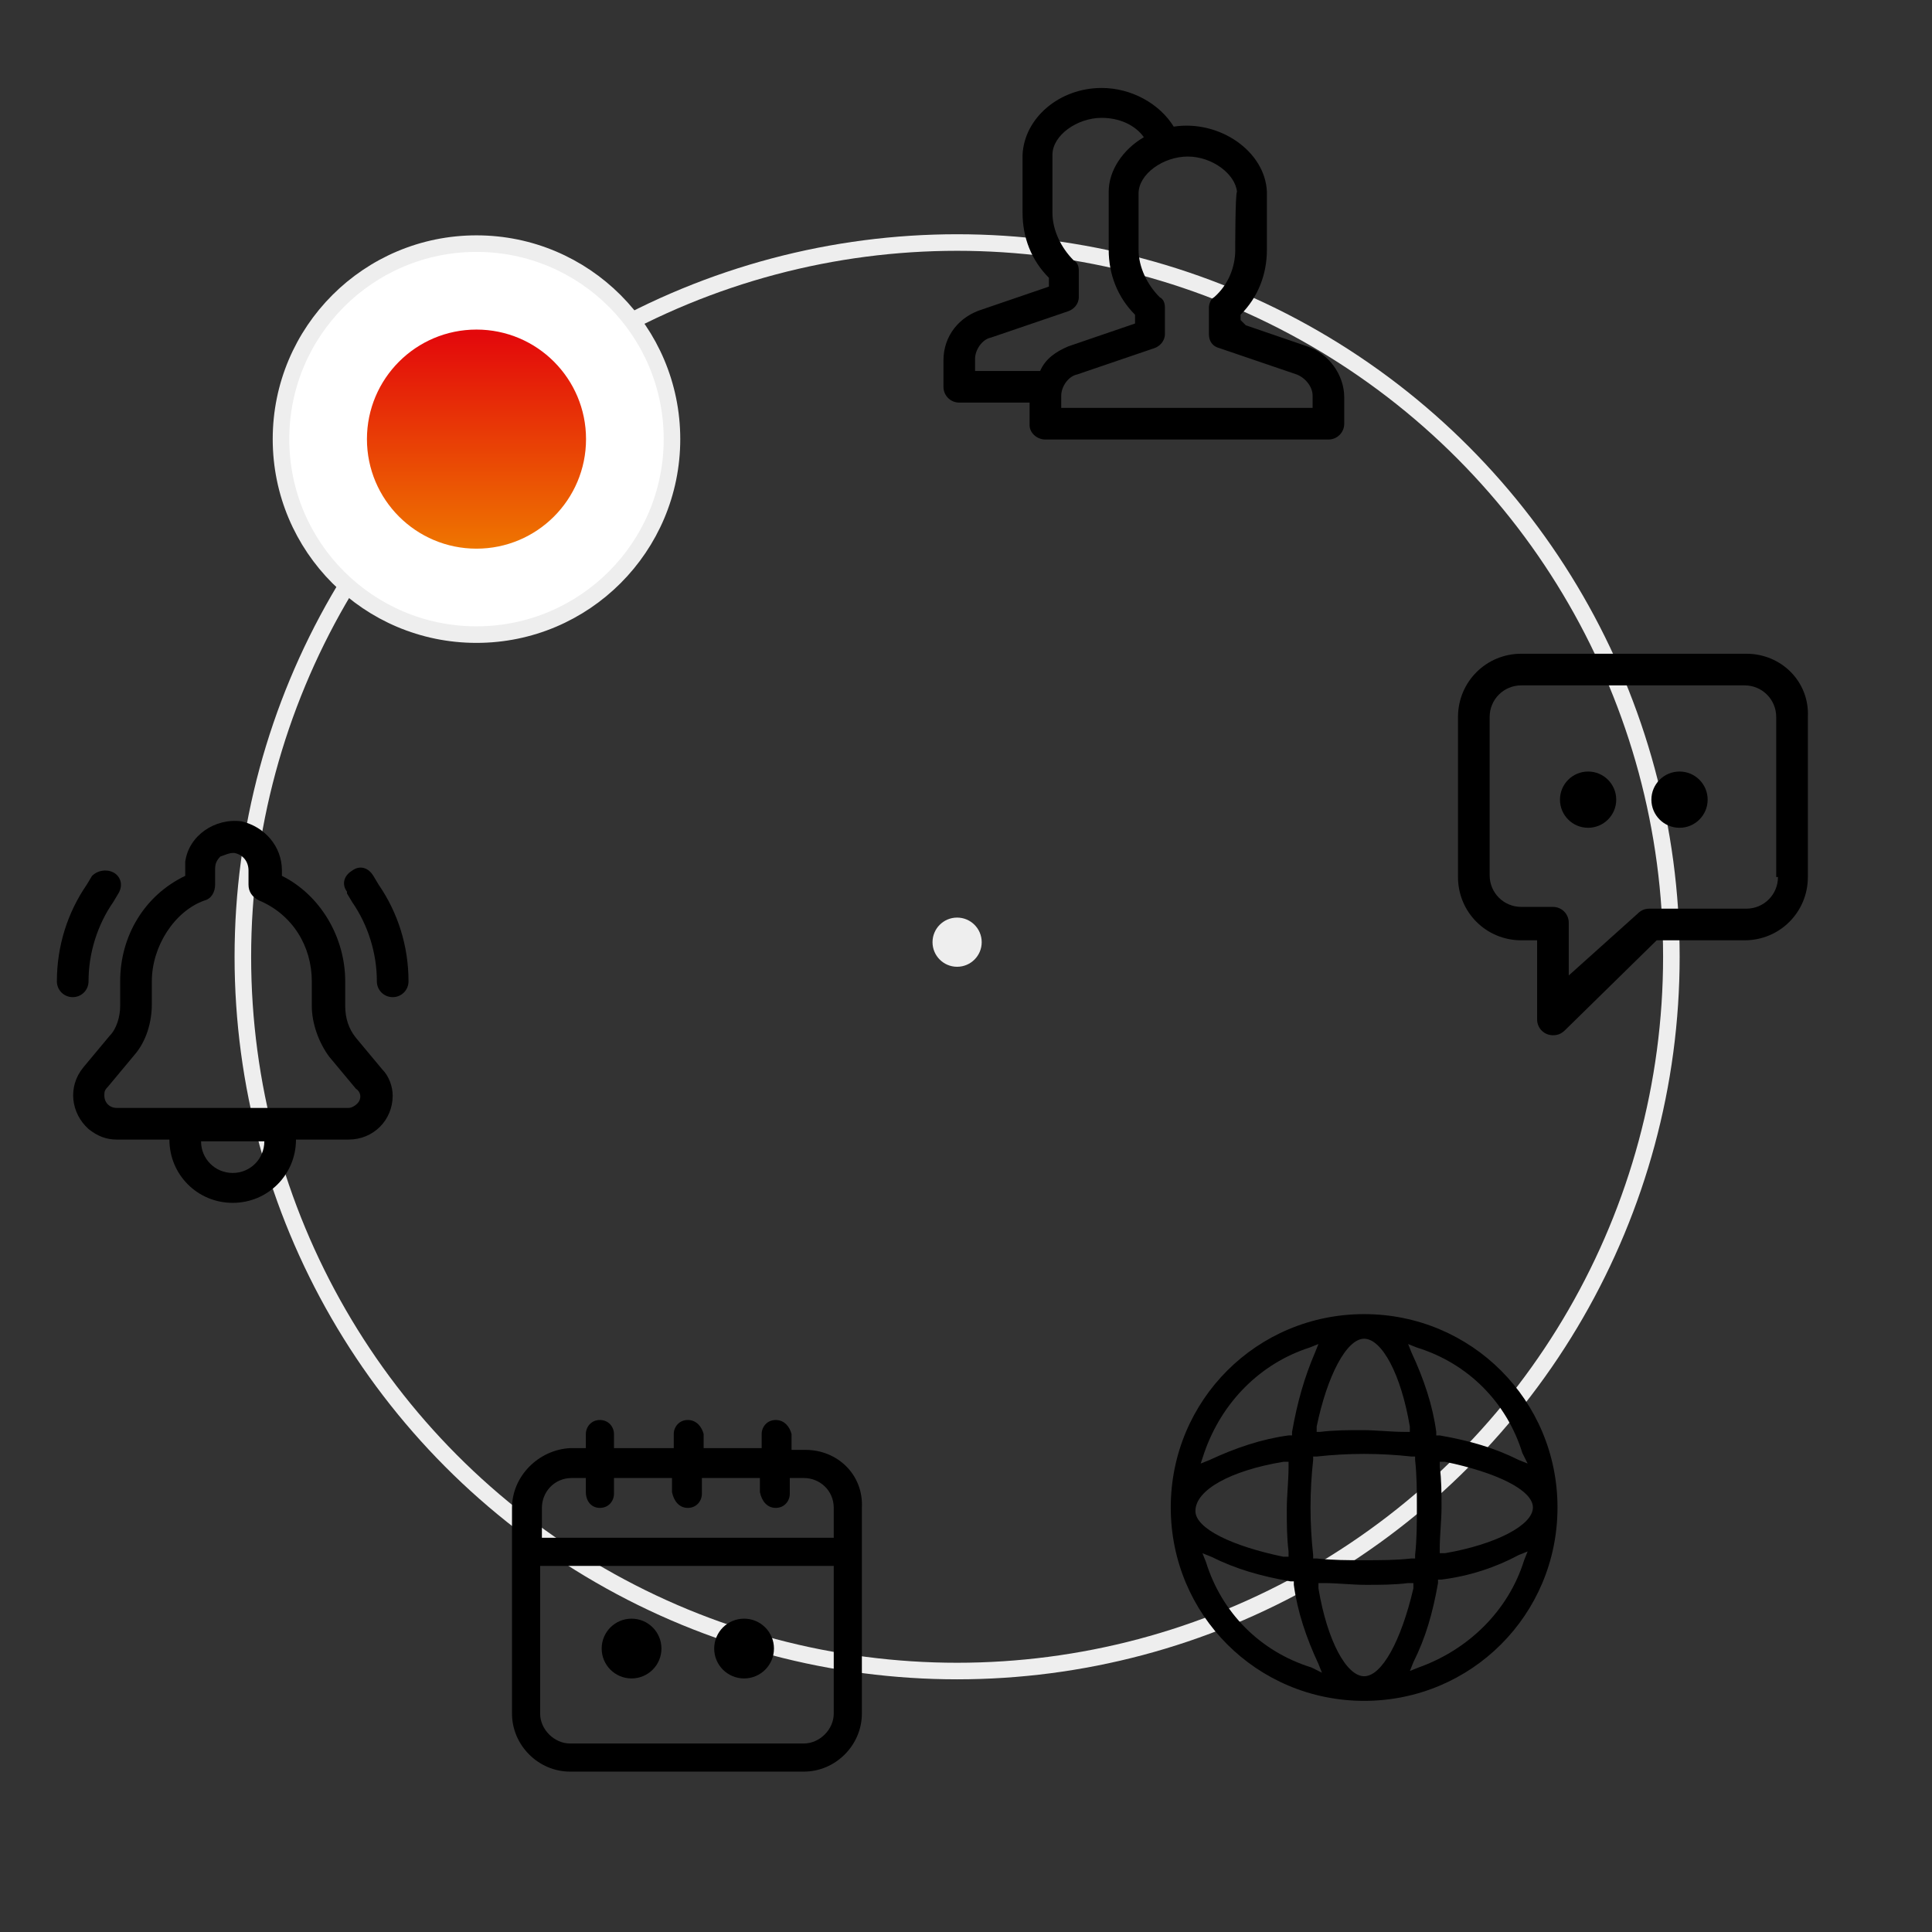 <?xml version="1.0" encoding="UTF-8" standalone="no"?>
<svg
   xmlns:dc="http://purl.org/dc/elements/1.1/"
   xmlns:cc="http://creativecommons.org/ns#"
   xmlns:rdf="http://www.w3.org/1999/02/22-rdf-syntax-ns#"
   xmlns:svg="http://www.w3.org/2000/svg"
   xmlns="http://www.w3.org/2000/svg"
   xmlns:sodipodi="http://sodipodi.sourceforge.net/DTD/sodipodi-0.dtd"
   xmlns:inkscape="http://www.inkscape.org/namespaces/inkscape"
   width="70mm"
   height="70mm"
   viewBox="0 0 70 70"
   version="1.1"
   id="svg4082"
   inkscape:version="1.0.1 (3bc2e813f5, 2020-09-07)"
   sodipodi:docname="icons_in_circle.svg">
  <rect x="0" y="0" width="70" height="70" fill="#333333" stroke="none"/>
  <defs
     id="defs4076">
    <linearGradient
       id="vzm438j29a"
       x1="0"
       x2="32.015"
       y1="16.007"
       y2="16.007"
       gradientUnits="userSpaceOnUse">
      <stop
         offset="0%"
         stop-color="#E3090B"
         id="stop1232" />
      <stop
         offset="100%"
         stop-color="#EF7800"
         id="stop1234" />
    </linearGradient>
    <linearGradient
       id="w0crznerpa"
       x1="26.5"
       x2="26.5"
       y1="475.5"
       y2="505.5"
       gradientUnits="userSpaceOnUse">
      <stop
         offset="0%"
         stop-color="#E3090B"
         id="stop1036" />
      <stop
         offset="100%"
         stop-color="#EF7800"
         id="stop1038" />
    </linearGradient>
    <linearGradient
       id="w0crznerpa-5"
       x1="26.5"
       x2="26.5"
       y1="475.5"
       y2="505.5"
       gradientUnits="userSpaceOnUse"
       gradientTransform="matrix(0.265,0,0,0.265,4.752,-138.587)">
      <stop
         offset="0%"
         stop-color="#E3090B"
         id="stop1036-6" />
      <stop
         offset="100%"
         stop-color="#EF7800"
         id="stop1038-2" />
    </linearGradient>
    <linearGradient
       id="w0crznerpa-5-2"
       x1="26.5"
       x2="26.5"
       y1="475.5"
       y2="505.5"
       gradientUnits="userSpaceOnUse"
       gradientTransform="matrix(0.265,0,0,0.265,10.302,-112.898)">
      <stop
         offset="0%"
         stop-color="#E3090B"
         id="stop1036-6-7" />
      <stop
         offset="100%"
         stop-color="#EF7800"
         id="stop1038-2-0" />
    </linearGradient>
    <linearGradient
       id="w0crznerpa-5-2-9"
       x1="26.5"
       x2="26.5"
       y1="475.5"
       y2="505.5"
       gradientUnits="userSpaceOnUse"
       gradientTransform="matrix(0.265,0,0,0.265,10.253,-113.868)">
      <stop
         offset="0%"
         stop-color="#E3090B"
         id="stop1036-6-7-3" />
      <stop
         offset="100%"
         stop-color="#EF7800"
         id="stop1038-2-0-6" />
    </linearGradient>
  </defs>
  <sodipodi:namedview
     id="base"
     pagecolor="#ffffff"
     bordercolor="#666666"
     borderopacity="1.0"
     inkscape:pageopacity="0.0"
     inkscape:pageshadow="2"
     inkscape:zoom="2.7745088"
     inkscape:cx="71.066383"
     inkscape:cy="108.95973"
     inkscape:document-units="mm"
     inkscape:current-layer="layer1"
     inkscape:document-rotation="0"
     showgrid="false"
     inkscape:window-width="1920"
     inkscape:window-height="1136"
     inkscape:window-x="1920"
     inkscape:window-y="27"
     inkscape:window-maximized="1"
     showguides="false" />
  <g
     inkscape:label="Layer 1"
     inkscape:groupmode="layer"
     id="layer1">
    <rect
       style="opacity:0.16;fill:none;stroke:none;stroke-width:4.237"
       id="rect4769"
       width="69.954"
       height="69.933"
       x="0.106"
       y="0.049" />
    <circle
       style="opacity:1;fill:none;stroke:#eeeeee;stroke-width:0.6;stroke-miterlimit:4;stroke-dasharray:none;stroke-opacity:1"
       id="path1620"
       cx="34.678"
       cy="34.666"
       r="25.879" />
    <circle
       style="opacity:1;fill:#ffffff;fill-opacity:1;stroke:#eeeeee;stroke-width:0.6;stroke-miterlimit:4;stroke-dasharray:none;stroke-opacity:1"
       id="path1620-1"
       cx="17.264"
       cy="15.91"
       r="7.083" />
    <circle
       cx="17.264"
       cy="15.91"
       r="3.969"
       fill="url(#w0crznerpa)"
       id="circle1043-9"
       style="fill:url(#w0crznerpa-5-2-9);stroke-width:0.265" />
    <g
       id="g1223"
       transform="matrix(0.637,0,0,0.637,18.551,51.449)">
      <path
         d="M 16.7,1.7 H 15.9 V 0.8 C 15.8,0.4 15.5,0 15,0 14.5,0 14.2,0.4 14.2,0.8 V 1.6 H 10.9 V 0.8 C 10.8,0.4 10.5,0 10,0 9.5,0 9.2,0.4 9.2,0.8 V 1.6 H 5.8 V 0.8 C 5.8,0.4 5.5,0 5,0 4.5,0 4.2,0.4 4.2,0.8 V 1.6 H 3.3 C 1.5,1.7 0,3.2 0,5 V 16.7 C 0,18.5 1.5,20 3.3,20 h 13.3 c 1.8,0 3.3,-1.5 3.3,-3.3 V 5 C 20,3.1 18.5,1.7 16.7,1.7 Z m 1.6,15 c 0,0.9 -0.8,1.7 -1.7,1.7 H 3.3 C 2.4,18.4 1.6,17.6 1.6,16.7 V 8.3 h 16.7 z m 0,-10 H 1.7 V 5 C 1.7,4.1 2.4,3.3 3.4,3.3 H 4.2 V 4.1 C 4.2,4.6 4.5,5 5,5 5.5,5 5.8,4.6 5.8,4.2 V 3.3 H 9.1 V 4.1 C 9.2,4.6 9.5,5 10,5 10.5,5 10.8,4.6 10.8,4.2 V 3.3 h 3.3 V 4.1 C 14.2,4.6 14.5,5 15,5 15.5,5 15.8,4.6 15.8,4.2 V 3.3 h 0.8 c 0.9,0 1.7,0.7 1.7,1.7 z"
         id="path1217" />
      <circle
         cx="6.8"
         cy="13"
         r="1.7"
         id="circle1219" />
      <circle
         cx="13.2"
         cy="13"
         r="1.7"
         id="circle1221" />
    </g>
    <g
       id="g1208"
       transform="matrix(0.637,0,0,0.637,2.061,29.695)">
      <path
         d="M 17,12.4 C 16.6,11.9 16.4,11.3 16.4,10.6 V 9.2 C 16.4,6.7 15,4.3 12.8,3.2 V 2.9 c 0,-1.4 -1,-2.5 -2.3,-2.8 -1.5,-0.2 -3,0.8 -3.2,2.3 0,0.1 0,0.3 0,0.5 V 3.2 C 5,4.3 3.6,6.6 3.6,9.2 v 1.4 c 0,0.6 -0.2,1.3 -0.6,1.7 l -1.5,1.8 c -0.9,1.1 -0.7,2.6 0.3,3.5 0.5,0.4 1,0.6 1.6,0.6 h 3 c 0,2 1.6,3.6 3.6,3.6 2,0 3.6,-1.6 3.6,-3.6 h 3 c 1.4,0 2.5,-1.1 2.5,-2.5 0,-0.5 -0.2,-1.1 -0.6,-1.5 z m -7,7.7 c -1,0 -1.8,-0.8 -1.8,-1.8 h 3.6 c 0,1 -0.8,1.8 -1.8,1.8 z M 17.2,16 c -0.1,0.2 -0.4,0.4 -0.6,0.4 H 3.4 c -0.4,0 -0.7,-0.3 -0.7,-0.7 0,-0.2 0,-0.3 0.2,-0.5 l 1.5,-1.8 c 0.7,-0.8 1,-1.9 1,-2.9 V 9.2 c 0,-2 1.3,-4 3,-4.6 C 8.8,4.5 9,4.1 9,3.7 V 2.8 C 9,2.5 9.1,2.3 9.3,2.1 9.6,2 9.8,1.9 10,1.9 c 0,0 0.1,0 0.1,0 0.5,0.1 0.8,0.5 0.8,1 v 0.8 c 0,0.4 0.2,0.7 0.6,0.9 1.9,0.8 3,2.6 3,4.6 v 1.4 c 0,1 0.4,2.1 1,2.9 l 1.5,1.8 c 0.3,0.2 0.3,0.5 0.2,0.7 z"
         id="path1202" />
      <path
         d="M 1.8,9.2 C 1.8,7.6 2.3,6 3.2,4.7 L 3.5,4.2 C 3.8,3.7 3.6,3.2 3.2,3 2.8,2.8 2.3,2.9 2,3.2 L 1.7,3.7 C 0.6,5.3 0,7.2 0,9.2 c 0,0.5 0.4,0.9 0.9,0.9 0.5,0 0.9,-0.4 0.9,-0.9 z"
         id="path1204" />
      <path
         d="M 18.3,3.7 18,3.2 C 17.7,2.7 17.2,2.6 16.8,2.9 c -0.5,0.3 -0.6,0.8 -0.3,1.2 0,0 0,0 0,0.1 l 0.3,0.5 c 0.9,1.3 1.4,2.9 1.4,4.5 0,0.5 0.4,0.9 0.9,0.9 0.5,0 0.9,-0.4 0.9,-0.9 0,-2 -0.6,-3.9 -1.7,-5.5 z"
         id="path1206" />
    </g>
    <path
       d="m 47.367,12.55 -2.229,-0.764 c -0.064,-0.064 -0.127,-0.127 -0.191,-0.191 v -0.191 c 0.637,-0.637 0.955,-1.465 0.955,-2.357 v -2.102 c -0.064,-1.465 -1.72,-2.611 -3.376,-2.357 -0.51,-0.828 -1.529,-1.401 -2.611,-1.401 -1.529,0 -2.802,1.083 -2.866,2.42 v 2.102 c 0,0.892 0.318,1.72 0.955,2.357 v 0.318 l -2.42,0.828 c -0.828,0.255 -1.401,0.955 -1.401,1.847 v 0.955 c 0,0.318 0.255,0.573 0.573,0.573 h 2.548 v 0.828 c 0,0.255 0.255,0.51 0.573,0.51 h 10.254 c 0.318,0 0.573,-0.255 0.573,-0.573 v -0.955 c 0,-0.828 -0.573,-1.592 -1.337,-1.847 z m -8.662,-1.274 c 0.191,-0.064 0.382,-0.255 0.382,-0.51 V 9.811 c 0,-0.191 -0.064,-0.318 -0.191,-0.382 -0.446,-0.446 -0.764,-1.083 -0.764,-1.72 v -2.102 c 0,-0.701 0.892,-1.337 1.783,-1.337 0.637,0 1.21,0.255 1.529,0.701 -0.764,0.446 -1.274,1.21 -1.274,1.974 v 2.102 c 0,0.892 0.318,1.72 0.955,2.357 v 0.318 l -2.42,0.828 c -0.446,0.191 -0.828,0.446 -1.019,0.892 h -2.357 v -0.446 c 0,-0.318 0.255,-0.701 0.573,-0.764 z M 44.756,9.047 c 0,0.637 -0.255,1.274 -0.764,1.72 -0.127,0.064 -0.191,0.255 -0.191,0.382 v 0.955 c 0,0.255 0.127,0.446 0.382,0.51 l 2.802,0.955 c 0.318,0.127 0.573,0.446 0.573,0.764 v 0.446 h -9.108 v -0.446 c 0,-0.318 0.255,-0.701 0.573,-0.764 l 2.802,-0.955 c 0.191,-0.064 0.382,-0.255 0.382,-0.51 v -0.955 c 0,-0.191 -0.064,-0.318 -0.191,-0.382 -0.446,-0.446 -0.764,-1.083 -0.764,-1.72 v -2.038 c 0,-0.701 0.892,-1.337 1.783,-1.337 0.892,0 1.72,0.637 1.783,1.274 -0.064,0.064 -0.064,2.102 -0.064,2.102 z"
       id="path1193"
       style="stroke-width:0.637" />
    <g
       id="g1184"
       transform="matrix(0.637,0,0,0.637,52.826,23.686)">
      <path
         d="M 16.4,0 H 3.6 C 1.6,0 0,1.6 0,3.6 v 9.1 c 0,2 1.6,3.6 3.6,3.6 h 0.9 v 4.5 c 0,0.5 0.4,0.9 0.9,0.9 0.3,0 0.5,-0.1 0.7,-0.3 l 5.2,-5.1 h 5 c 2,0 3.6,-1.6 3.6,-3.6 V 3.6 C 20,1.6 18.4,0 16.4,0 Z m 1.8,12.7 c 0,1 -0.8,1.8 -1.8,1.8 h -5.5 c -0.3,0 -0.5,0.1 -0.7,0.3 l -3.9,3.5 v -3 C 6.3,14.8 5.9,14.4 5.4,14.4 H 3.6 c -1,0 -1.8,-0.8 -1.8,-1.8 v -9 c 0,-1 0.8,-1.8 1.8,-1.8 h 12.7 c 1,0 1.8,0.8 1.8,1.8 v 9.1 z"
         id="path1178" />
      <circle
         cx="7.4"
         cy="8.3"
         r="1.6"
         id="circle1180" />
      <circle
         cx="12.6"
         cy="8.3"
         r="1.6"
         id="circle1182" />
    </g>
    <path
       d="m 49.425,47.613 c -3.885,0 -7.006,3.121 -7.006,7.006 0,3.885 3.121,7.006 7.006,7.006 3.885,0 7.006,-3.121 7.006,-7.006 0,-3.885 -3.121,-7.006 -7.006,-7.006 z m 0,0.892 c 0.637,0 1.337,1.274 1.656,3.184 v 0.191 h -0.191 c -0.51,0 -1.019,-0.064 -1.529,-0.064 -0.51,0 -1.019,0 -1.529,0.064 h -0.127 v -0.191 c 0.382,-1.847 1.083,-3.184 1.72,-3.184 z m 1.72,4.267 h 0.127 v 0.127 c 0.064,0.573 0.064,1.146 0.064,1.72 0,0.573 0,1.146 -0.064,1.72 v 0.127 h -0.127 c -0.573,0.064 -1.146,0.064 -1.72,0.064 -0.573,0 -1.146,0 -1.72,-0.064 h -0.127 v -0.127 c -0.127,-1.146 -0.127,-2.293 0,-3.439 v -0.127 h 0.127 c 1.146,-0.127 2.293,-0.127 3.439,0 z m -7.515,-0.127 c 0.637,-1.847 2.038,-3.248 3.821,-3.821 l 0.318,-0.127 -0.127,0.318 c -0.382,0.892 -0.637,1.783 -0.828,2.866 v 0.127 h -0.127 c -0.955,0.127 -1.911,0.446 -2.866,0.892 l -0.318,0.127 z m 2.866,0.318 h 0.191 v 0.191 c 0,0.51 -0.064,1.019 -0.064,1.529 0,0.51 0,1.019 0.064,1.529 v 0.191 h -0.191 c -1.847,-0.382 -3.184,-1.019 -3.184,-1.656 0,-0.764 1.274,-1.465 3.184,-1.783 z m 1.019,7.452 c -1.847,-0.573 -3.248,-1.974 -3.821,-3.821 l -0.127,-0.318 0.318,0.127 c 0.892,0.446 1.783,0.701 2.866,0.892 h 0.127 v 0.127 c 0.127,0.955 0.446,1.911 0.892,2.866 l 0.127,0.318 z m 1.911,0.318 c -0.637,0 -1.337,-1.274 -1.656,-3.184 v -0.191 h 0.191 c 0.51,0 1.019,0.064 1.529,0.064 0.51,0 1.019,0 1.529,-0.064 h 0.191 v 0.191 c -0.446,1.911 -1.146,3.184 -1.783,3.184 z m 5.796,-4.203 c -0.573,1.847 -2.038,3.248 -3.821,3.885 l -0.318,0.127 0.127,-0.318 c 0.446,-0.892 0.701,-1.783 0.892,-2.866 v -0.127 h 0.127 c 1.019,-0.127 1.974,-0.446 2.802,-0.892 l 0.318,-0.127 z m -2.866,-0.255 h -0.191 v -0.191 c 0,-0.446 0.064,-1.019 0.064,-1.465 0,-0.51 0,-1.019 -0.064,-1.465 v -0.191 h 0.191 c 1.847,0.382 3.184,1.019 3.184,1.656 0,0.637 -1.337,1.337 -3.184,1.656 z m 2.993,-3.248 -0.318,-0.127 c -0.892,-0.446 -1.783,-0.701 -2.866,-0.892 h -0.127 v -0.127 c -0.127,-0.955 -0.446,-1.911 -0.892,-2.866 l -0.127,-0.318 0.318,0.127 c 1.847,0.573 3.248,1.974 3.821,3.821 z"
       id="path1169"
       style="stroke-width:0.637" />
    <rect
       style="opacity:0.16;fill:none;stroke:none;stroke-width:7.719"
       id="rect4767"
       width="58.931"
       height="60.835"
       x="60.837"
       y="43.62" />
    <circle
       cx="34.678"
       cy="34.137"
       r="0.891"
       id="circle1180-0"
       style="fill:#eeeeee;fill-opacity:1;stroke-width:0.557" />
  </g>
</svg>
